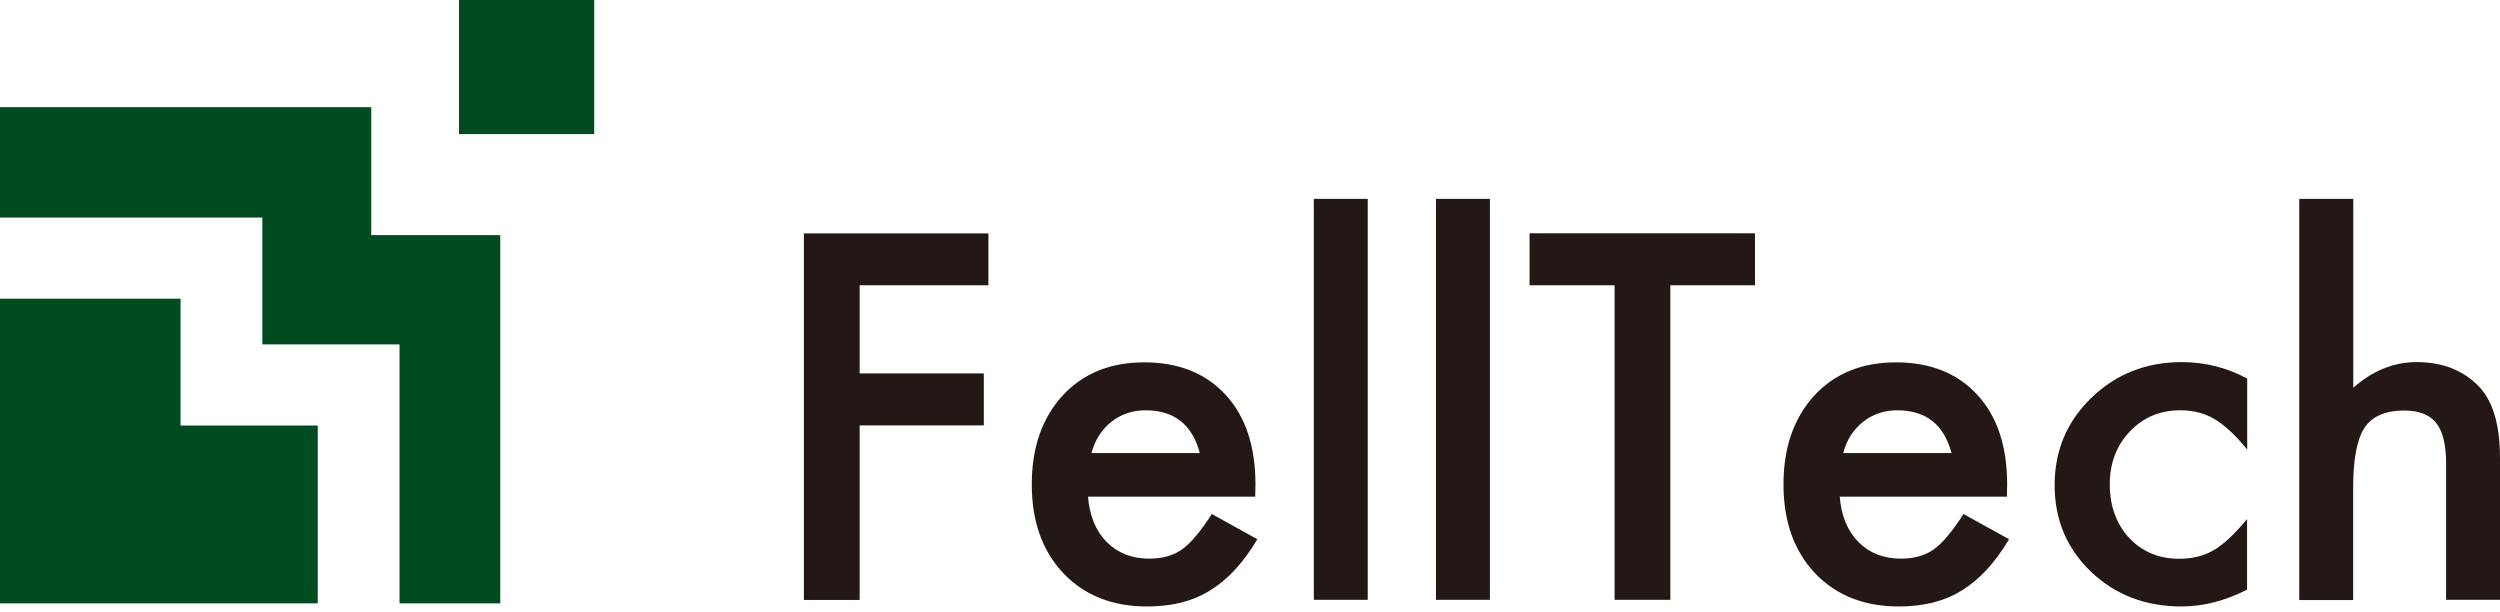 <svg width="249" height="61" viewBox="0 0 249 61" fill="none" xmlns="http://www.w3.org/2000/svg">
<path d="M49.827 23.419H36.978V10.675H0V21.669H26.129V34.303H39.793V60.097H49.827V23.419Z" fill="#004B20"/>
<path d="M31.646 42.383H17.983V29.749H0V60.097H31.646V42.383Z" fill="#004B20"/>
<path d="M59.183 0H45.717V13.356H59.183V0Z" fill="#004B20"/>
<path d="M98.445 28.414H85.621V37.192H97.988V42.37H85.621V59.755H80.067V23.248H98.445V28.427V28.414Z" fill="#231815"/>
<path d="M125.006 49.471H108.368C108.516 51.356 109.133 52.874 110.232 53.988C111.33 55.09 112.737 55.641 114.453 55.641C115.786 55.641 116.897 55.323 117.761 54.698C118.625 54.074 119.6 52.899 120.698 51.197L125.228 53.707C124.525 54.894 123.784 55.898 123.007 56.743C122.229 57.588 121.39 58.273 120.501 58.824C119.612 59.375 118.65 59.767 117.613 60.024C116.576 60.281 115.453 60.403 114.256 60.403C110.787 60.403 108.01 59.301 105.912 57.098C103.814 54.87 102.765 51.932 102.765 48.259C102.765 44.586 103.777 41.673 105.813 39.42C107.862 37.192 110.578 36.09 113.972 36.09C117.366 36.09 120.094 37.167 122.081 39.334C124.056 41.477 125.043 44.452 125.043 48.247L125.018 49.495L125.006 49.471ZM119.501 45.125C118.748 42.285 116.946 40.865 114.095 40.865C113.441 40.865 112.836 40.963 112.256 41.158C111.688 41.354 111.158 41.636 110.689 42.016C110.22 42.383 109.812 42.836 109.479 43.35C109.146 43.864 108.887 44.464 108.714 45.125H119.489H119.501Z" fill="#231815"/>
<path d="M136.225 19.808V59.742H130.856V19.808H136.225Z" fill="#231815"/>
<path d="M148.395 19.808V59.742H143.026V19.808H148.395Z" fill="#231815"/>
<path d="M166.366 28.414V59.742H160.812V28.414H152.345V23.236H174.796V28.414H166.354H166.366Z" fill="#231815"/>
<path d="M199.876 49.471H183.239C183.387 51.356 184.004 52.874 185.102 53.988C186.201 55.09 187.608 55.641 189.323 55.641C190.656 55.641 191.767 55.323 192.631 54.698C193.495 54.074 194.47 52.899 195.569 51.197L200.099 53.707C199.395 54.894 198.655 55.898 197.877 56.743C197.099 57.588 196.26 58.273 195.371 58.824C194.483 59.375 193.52 59.767 192.483 60.024C191.446 60.281 190.323 60.403 189.126 60.403C185.658 60.403 182.881 59.301 180.782 57.098C178.684 54.87 177.635 51.932 177.635 48.259C177.635 44.586 178.647 41.673 180.684 39.42C182.733 37.192 185.448 36.09 188.842 36.09C192.236 36.09 194.964 37.167 196.951 39.334C198.926 41.477 199.913 44.452 199.913 48.247L199.889 49.495L199.876 49.471ZM194.372 45.125C193.619 42.285 191.817 40.865 188.966 40.865C188.311 40.865 187.707 40.963 187.126 41.158C186.559 41.354 186.028 41.636 185.559 42.016C185.09 42.383 184.683 42.836 184.349 43.35C184.016 43.864 183.757 44.464 183.584 45.125H194.359H194.372Z" fill="#231815"/>
<path d="M223.821 37.706V44.77C222.599 43.289 221.501 42.273 220.526 41.722C219.575 41.158 218.452 40.865 217.168 40.865C215.144 40.865 213.478 41.562 212.133 42.97C210.8 44.378 210.133 46.129 210.133 48.247C210.133 50.365 210.775 52.176 212.059 53.572C213.367 54.956 215.021 55.653 217.045 55.653C218.329 55.653 219.464 55.384 220.452 54.821C221.402 54.282 222.525 53.242 223.809 51.699V58.726C221.636 59.84 219.452 60.403 217.279 60.403C213.688 60.403 210.689 59.253 208.269 56.951C205.85 54.637 204.641 51.76 204.641 48.32C204.641 44.88 205.863 41.979 208.306 39.616C210.75 37.253 213.762 36.066 217.316 36.066C219.6 36.066 221.772 36.604 223.796 37.694L223.821 37.706Z" fill="#231815"/>
<path d="M229.017 19.808H234.386V38.624C236.299 36.923 238.398 36.066 240.706 36.066C243.322 36.066 245.421 36.91 247 38.6C248.333 40.069 249 42.407 249 45.627V59.742H243.631V46.129C243.631 44.28 243.298 42.946 242.643 42.126C241.989 41.305 240.928 40.889 239.459 40.889C237.583 40.889 236.262 41.465 235.497 42.615C234.744 43.778 234.374 45.786 234.374 48.626V59.767H229.005V19.808H229.017Z" fill="#231815"/>
</svg>

